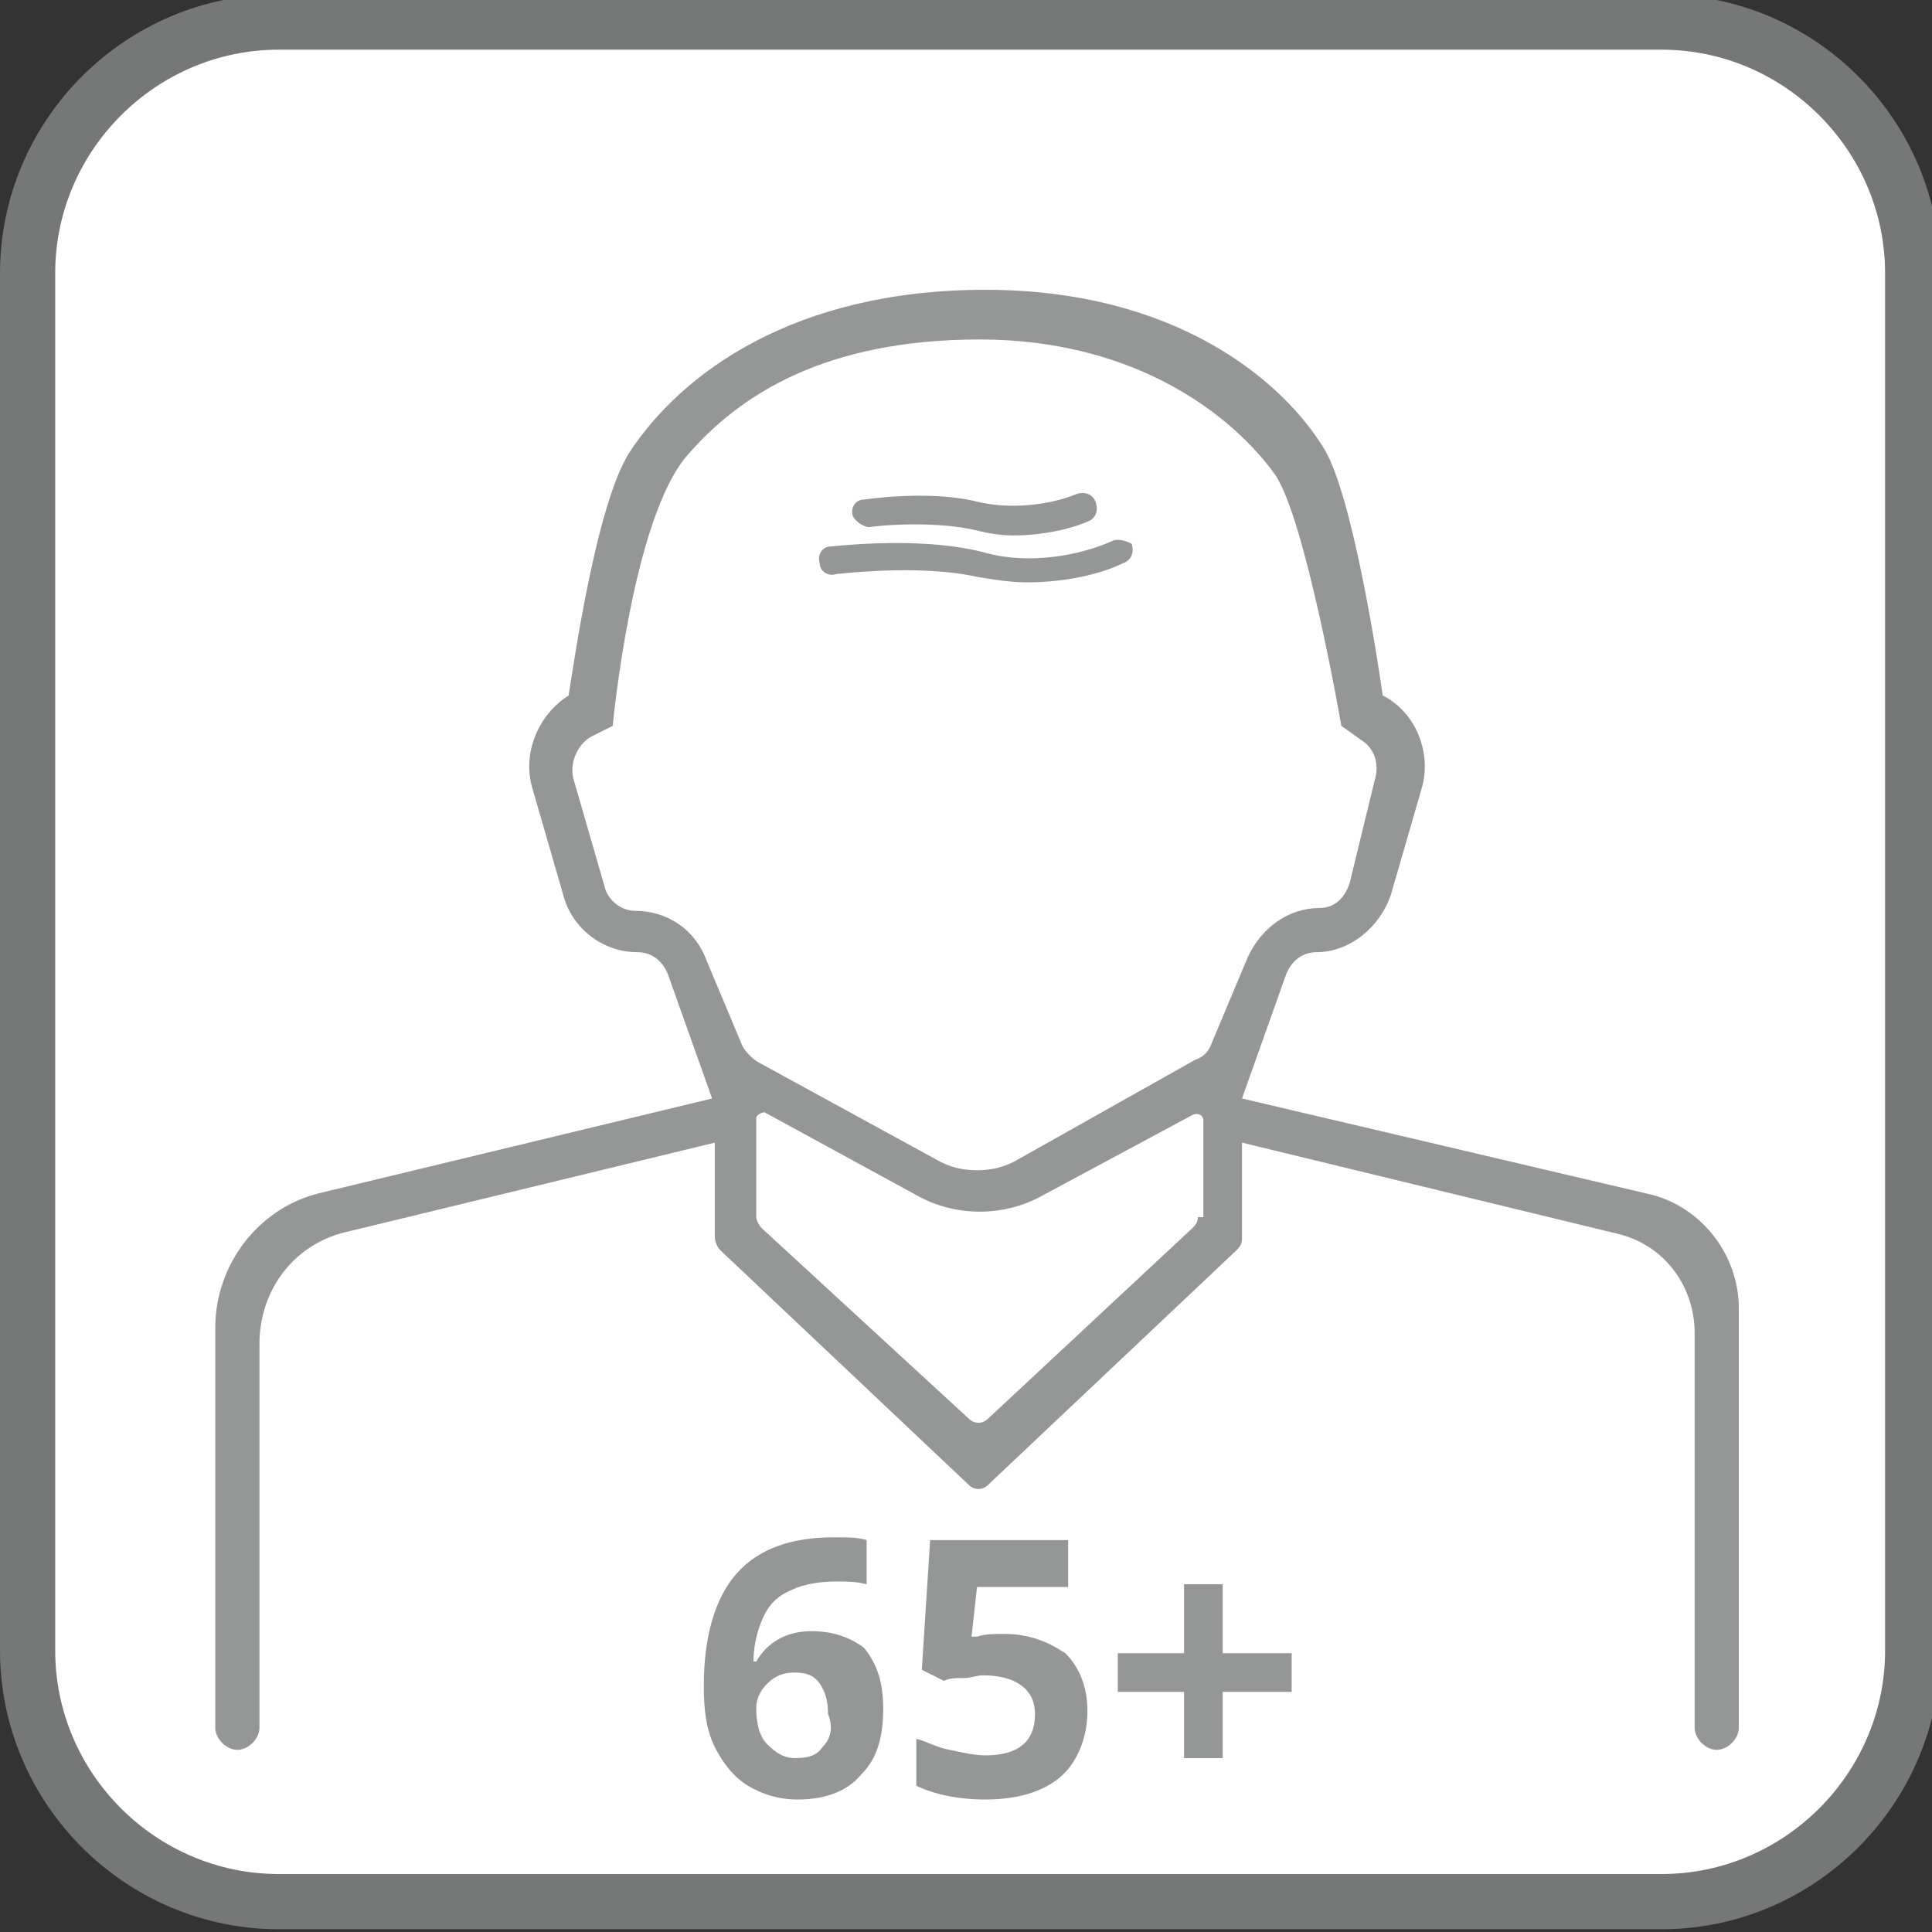 <?xml version="1.0" encoding="UTF-8"?> <!-- Generator: Adobe Illustrator 24.1.0, SVG Export Plug-In . SVG Version: 6.00 Build 0) --> <svg xmlns="http://www.w3.org/2000/svg" xmlns:xlink="http://www.w3.org/1999/xlink" version="1.1" x="0px" y="0px" viewBox="0 0 70 70" style="enable-background:new 0 0 70 70;" xml:space="preserve"><rect x="0" y="0" width="70" height="70" fill="#333333" stroke="none"/> <style type="text/css"> .st0{display:none;} .st1{fill:#007337;stroke:#94CA5F;stroke-width:2;stroke-miterlimit:10;} .st2{fill:#FFFFFF;stroke:#767777;stroke-width:2;stroke-miterlimit:10;} .st3{fill:#00853E;stroke:#94CA5F;stroke-width:2;stroke-miterlimit:10;} .st4{fill:none;stroke:#767777;stroke-width:2;stroke-miterlimit:10;} .st5{fill:none;stroke:#00853E;stroke-width:4;stroke-miterlimit:10;} .st6{fill:none;stroke:#00853E;stroke-width:4;stroke-miterlimit:10;stroke-dasharray:10.103,10.103;} .st7{fill:none;stroke:#00853E;stroke-width:4;stroke-miterlimit:10;stroke-dasharray:10.204,10.204;} .st8{display:inline;} .st9{fill:#FFFFFF;} .st10{fill:#FFFFFF;stroke:#FFFFFF;stroke-width:2;stroke-miterlimit:10;} .st11{fill:#767777;} .st12{fill:#00853E;stroke:#00853E;stroke-width:2;stroke-miterlimit:10;} .st13{fill:#00853E;} .st14{display:inline;fill:#767777;} .st15{fill:#00853E;stroke:#04662E;stroke-width:2;stroke-miterlimit:10;} .st16{display:inline;fill:none;stroke:#767777;stroke-linecap:round;stroke-miterlimit:10;} .st17{fill-rule:evenodd;clip-rule:evenodd;fill:none;stroke:#959696;stroke-width:5;stroke-miterlimit:10;} .st18{display:inline;fill:#888888;} .st19{display:inline;fill:none;stroke:#888888;stroke-width:1.5;stroke-linecap:round;stroke-miterlimit:10;} .st20{display:inline;fill:none;stroke:#959696;stroke-width:1.5;stroke-linejoin:round;stroke-miterlimit:10;} .st21{fill:#888888;} .st22{fill:none;stroke:#888888;stroke-width:1.5;stroke-linecap:round;stroke-miterlimit:10;} .st23{fill:none;stroke:#959696;stroke-width:1.5;stroke-linejoin:round;stroke-miterlimit:10;} .st24{display:inline;fill:#FFFFFF;} .st25{display:inline;fill:none;stroke:#FFFFFF;stroke-width:1.5;stroke-linecap:round;stroke-miterlimit:10;} .st26{display:inline;fill:none;stroke:#FFFFFF;stroke-width:1.5;stroke-linejoin:round;stroke-miterlimit:10;} .st27{fill:none;stroke:#FFFFFF;stroke-width:1.5;stroke-linecap:round;stroke-miterlimit:10;} .st28{fill:none;stroke:#FFFFFF;stroke-width:1.5;stroke-linejoin:round;stroke-miterlimit:10;} .st29{display:inline;fill:none;stroke:#767777;stroke-width:1.5;stroke-linejoin:round;stroke-miterlimit:10;} .st30{fill:#F2F2F2;} .st31{fill:none;stroke:#F2F2F2;stroke-linecap:round;stroke-miterlimit:10;} .st32{display:inline;fill:none;stroke:#F2F2F2;stroke-width:1.5;stroke-linejoin:round;stroke-miterlimit:10;} .st33{display:inline;fill:#F2F2F2;} .st34{display:inline;fill:none;stroke:#767777;stroke-width:2;stroke-miterlimit:10;} .st35{display:inline;fill:#767777;stroke:#767777;stroke-miterlimit:10;} .st36{display:inline;fill:none;stroke:#FFFFFF;stroke-width:2;stroke-miterlimit:10;} .st37{display:inline;fill:#FFFFFF;stroke:#FFFFFF;stroke-miterlimit:10;} .st38{display:inline;fill:none;stroke:#FFFFFF;stroke-miterlimit:10;} .st39{fill:#959696;} </style> <g id="Colored_BG"> <path class="st2 bg-fill" d="M60.2,68.9H10.1c-5,0-9.1-4.1-9.1-9.1V9.9c0-5,4.1-9.1,9.1-9.1h50.1c5,0,9.1,4.1,9.1,9.1v49.9 C69.3,64.8,65.2,68.9,60.2,68.9z"></path> </g> <g id="Original" class="st0"> <path class="st14" d="M9.4,62.6V48.7c0-2,1.3-3.7,3.3-4.1l13.2-3.2v3.4c0,0.2,0.1,0.4,0.2,0.5l9,8.5c0.2,0.2,0.5,0.2,0.7,0l9-8.5 C45,45.1,45,45,45,44.8v-3.4l13.6,3.3c1.7,0.4,2.8,1.9,2.8,3.6v14.3c0,0.4,0.4,0.8,0.8,0.8l0,0c0.4,0,0.8-0.4,0.8-0.8V47.4 c0-1.9-1.3-3.6-3.2-4L45,39.8l1.6-4.5c0.2-0.5,0.6-0.8,1.1-0.8c1.2,0,2.3-0.9,2.7-2.1l1.1-3.8c0.4-1.3-0.2-2.8-1.4-3.4 C49.9,23.8,49,18,48,16.3c-1.5-2.5-5.4-5.8-12.3-5.8c-6.9,0-11,3-12.9,5.9c-1.2,1.9-2,7.6-2.2,8.8c-1.1,0.7-1.7,2.1-1.3,3.4 l1.1,3.8c0.3,1.2,1.4,2.1,2.7,2.1c0.5,0,0.9,0.3,1.1,0.8l1.6,4.5l-14.1,3.4c-2.3,0.5-3.9,2.6-3.9,4.9v14.5c0,0.4,0.4,0.8,0.8,0.8h0 C9.1,63.4,9.4,63,9.4,62.6z M43.3,44.6l-7.4,6.9c-0.2,0.2-0.5,0.2-0.7,0l-7.5-6.9c-0.1-0.1-0.2-0.3-0.2-0.4v-3.6 c0-0.1,0.2-0.2,0.3-0.2l5.5,3c0.7,0.4,1.5,0.6,2.3,0.6c0.8,0,1.6-0.2,2.3-0.6l5.4-2.9c0.2-0.1,0.4,0,0.4,0.2v3.5 C43.4,44.3,43.4,44.4,43.3,44.6z M25.7,34.7c-0.4-1.1-1.4-1.8-2.6-1.8c-0.5,0-1-0.4-1.1-0.9l-1.1-3.8c-0.2-0.6,0.1-1.3,0.6-1.6l0,0 l0.8-0.4c0,0,0.7-7.5,2.7-9.8c1.9-2.2,5-4.2,10.6-4.2c5.7,0,9.2,2.8,10.7,4.9c1.1,1.6,2.4,9.1,2.4,9.1l0.7,0.5l0,0 c0.5,0.3,0.7,0.9,0.5,1.5L48.9,32c-0.2,0.6-0.6,0.9-1.1,0.9c-1.1,0-2.1,0.7-2.6,1.8l-1.3,3.1c-0.1,0.3-0.3,0.5-0.6,0.6L36.9,42 c-0.5,0.3-1,0.4-1.5,0.4c-0.5,0-1-0.1-1.5-0.4l-6.4-3.5c-0.2-0.1-0.5-0.4-0.6-0.6L25.7,34.7z"></path> <path class="st16" d="M30.2,20.4c0.9-0.2,3.4-0.3,5.3,0.2c1.9,0.5,3.9,0,5-0.5"></path> <path class="st16" d="M31.5,18.6c0.7-0.1,2.6-0.2,4,0.1c1.4,0.3,2.9,0,3.8-0.3"></path> <g class="st8"> <path class="st11" d="M25.5,61.2c0-1.8,0.4-3.2,1.2-4.1c0.8-0.9,1.9-1.3,3.5-1.3c0.5,0,0.9,0,1.2,0.1v1.6 c-0.4-0.1-0.7-0.1-1.1-0.1c-0.7,0-1.2,0.1-1.6,0.3c-0.4,0.2-0.7,0.5-1,0.9c-0.2,0.4-0.3,1-0.4,1.7h0.1c0.4-0.7,1.1-1.1,2-1.1 c0.8,0,1.5,0.3,1.9,0.8c0.5,0.5,0.7,1.2,0.7,2.2c0,1-0.3,1.8-0.8,2.4c-0.6,0.6-1.3,0.9-2.3,0.9c-0.7,0-1.3-0.2-1.8-0.5 s-0.9-0.8-1.2-1.4S25.5,62.1,25.5,61.2z M28.9,63.7c0.4,0,0.7-0.1,1-0.4s0.3-0.7,0.3-1.2c0-0.5-0.1-0.8-0.3-1.1 c-0.2-0.3-0.5-0.4-0.9-0.4c-0.4,0-0.7,0.1-1,0.4c-0.3,0.3-0.4,0.6-0.4,0.9c0,0.5,0.1,0.9,0.4,1.3C28.1,63.6,28.5,63.7,28.9,63.7z"></path> <path class="st11" d="M36.4,59.2c0.9,0,1.6,0.3,2.1,0.8c0.5,0.5,0.8,1.2,0.8,2.1c0,1-0.3,1.8-1,2.4s-1.6,0.8-2.7,0.8 c-1,0-1.9-0.2-2.5-0.5v-1.7c0.3,0.2,0.7,0.3,1.2,0.4s0.9,0.2,1.3,0.2c1.2,0,1.8-0.5,1.8-1.5c0-0.9-0.6-1.4-1.9-1.4 c-0.2,0-0.5,0-0.7,0.1c-0.3,0-0.5,0.1-0.7,0.1l-0.8-0.4l0.3-4.7h5v1.7h-3.3l-0.2,1.8l0.2,0C35.7,59.3,36,59.2,36.4,59.2z"></path> <path class="st11" d="M42.9,61.3h-2.5v-1.4h2.5v-2.5h1.4v2.5h2.5v1.4h-2.5v2.4h-1.4V61.3z"></path> </g> </g> <g id="Outlined"> <g> <path class="st39 icon-outline" d="M59.9,43.3L45,39.8l1.6-4.5c0.2-0.5,0.6-0.8,1.1-0.8c1.2,0,2.3-0.9,2.7-2.1l1.1-3.8c0.4-1.3-0.2-2.8-1.4-3.4 C49.9,23.8,49,18,48,16.3c-1.5-2.5-5.4-5.8-12.3-5.8c-6.9,0-11,3-12.9,5.9c-1.2,1.9-2,7.6-2.2,8.8c-1.1,0.7-1.7,2.1-1.3,3.4 l1.1,3.8c0.3,1.2,1.4,2.1,2.7,2.1c0.5,0,0.9,0.3,1.1,0.8l1.6,4.5l-14.1,3.4c-2.3,0.5-3.9,2.6-3.9,4.9v14.5c0,0.4,0.4,0.8,0.8,0.8 c0.4,0,0.8-0.4,0.8-0.8V48.7c0-2,1.3-3.7,3.3-4.1l13.2-3.2v3.4c0,0.2,0.1,0.4,0.2,0.5l9,8.5c0.2,0.2,0.5,0.2,0.7,0l9-8.5 C45,45.1,45,45,45,44.8v-3.4l13.6,3.3c1.7,0.4,2.8,1.9,2.8,3.6v14.3c0,0.4,0.4,0.8,0.8,0.8S63,63,63,62.6V47.4 C63,45.5,61.7,43.8,59.9,43.3z M43.4,44.1c0,0.2-0.1,0.3-0.2,0.4l-7.4,6.9c-0.2,0.2-0.5,0.2-0.7,0l-7.5-6.9 c-0.1-0.1-0.2-0.3-0.2-0.4v-3.6c0-0.1,0.2-0.2,0.3-0.2l5.5,3c0.7,0.4,1.5,0.6,2.3,0.6c0.8,0,1.6-0.2,2.3-0.6l5.4-2.9 c0.2-0.1,0.4,0,0.4,0.2V44.1z M43.9,37.8c-0.1,0.3-0.3,0.5-0.6,0.6L36.9,42c-0.5,0.3-1,0.4-1.5,0.4c-0.5,0-1-0.1-1.5-0.4l-6.4-3.5 c-0.2-0.1-0.5-0.4-0.6-0.6l-1.3-3.1c-0.4-1.1-1.4-1.8-2.6-1.8c-0.5,0-1-0.4-1.1-0.9l-1.1-3.8c-0.2-0.6,0.1-1.3,0.6-1.6l0,0 l0.8-0.4c0,0,0.7-7.5,2.7-9.8c1.9-2.2,5-4.2,10.6-4.2c5.7,0,9.2,2.8,10.7,4.9c1.1,1.6,2.4,9.1,2.4,9.1l0.7,0.5l0,0 c0.5,0.3,0.7,0.9,0.5,1.5L48.9,32c-0.2,0.6-0.6,0.9-1.1,0.9c-1.1,0-2.1,0.7-2.6,1.8L43.9,37.8z"></path> <path class="st39 icon-outline" d="M40.3,19.6c-1.1,0.5-3,0.9-4.7,0.4c-2-0.5-4.5-0.3-5.5-0.2c-0.3,0-0.5,0.3-0.4,0.6c0,0.3,0.3,0.5,0.6,0.4 c0.9-0.1,3.3-0.3,5.1,0.1c0.6,0.1,1.2,0.2,1.8,0.2c1.4,0,2.7-0.3,3.5-0.7c0.3-0.1,0.4-0.4,0.3-0.7C40.8,19.6,40.5,19.5,40.3,19.6z "></path> <path class="st39 icon-outline" d="M31.5,19.1c0.6-0.1,2.5-0.2,3.8,0.1c0.4,0.1,0.9,0.2,1.4,0.2c1,0,2-0.2,2.7-0.5c0.3-0.1,0.4-0.4,0.3-0.7 c-0.1-0.3-0.4-0.4-0.7-0.3c-0.7,0.3-2.1,0.6-3.5,0.3c-1.5-0.4-3.5-0.2-4.2-0.1c-0.3,0-0.5,0.3-0.4,0.6 C31,18.9,31.3,19.1,31.5,19.1z"></path> <path class="st39 icon-outline" d="M29.4,59.1c-0.9,0-1.6,0.4-2,1.1h-0.1c0-0.7,0.2-1.3,0.4-1.7c0.2-0.4,0.5-0.7,1-0.9c0.4-0.2,1-0.3,1.6-0.3 c0.4,0,0.7,0,1.1,0.1v-1.6c-0.3-0.1-0.7-0.1-1.2-0.1c-1.5,0-2.7,0.4-3.5,1.3c-0.8,0.9-1.2,2.3-1.2,4.1c0,0.9,0.1,1.6,0.4,2.2 s0.7,1.1,1.2,1.4s1.1,0.5,1.8,0.5c1,0,1.8-0.3,2.3-0.9c0.6-0.6,0.8-1.4,0.8-2.4c0-0.9-0.2-1.6-0.7-2.2 C30.9,59.4,30.3,59.1,29.4,59.1z M29.8,63.3c-0.2,0.3-0.5,0.4-1,0.4c-0.4,0-0.7-0.2-1-0.5c-0.3-0.3-0.4-0.8-0.4-1.3 c0-0.3,0.1-0.6,0.4-0.9c0.3-0.3,0.6-0.4,1-0.4c0.4,0,0.7,0.1,0.9,0.4c0.2,0.3,0.3,0.6,0.3,1.1C30.2,62.6,30.1,63,29.8,63.3z"></path> <path class="st39 icon-outline" d="M36.4,59.2c-0.4,0-0.7,0-1,0.1l-0.2,0l0.2-1.8h3.3v-1.7h-5l-0.3,4.7l0.8,0.4c0.2-0.1,0.4-0.1,0.7-0.1 c0.3,0,0.5-0.1,0.7-0.1c1.2,0,1.9,0.5,1.9,1.4c0,1-0.6,1.5-1.8,1.5c-0.4,0-0.8-0.1-1.3-0.2s-0.8-0.3-1.2-0.4v1.7 c0.6,0.3,1.5,0.5,2.5,0.5c1.2,0,2.1-0.3,2.7-0.8s1-1.4,1-2.4c0-0.9-0.3-1.6-0.8-2.1C38,59.5,37.3,59.2,36.4,59.2z"></path> <polygon class="st39 icon-outline" points="44.3,57.4 42.9,57.4 42.9,59.9 40.5,59.9 40.5,61.3 42.9,61.3 42.9,63.7 44.3,63.7 44.3,61.3 46.8,61.3 46.8,59.9 44.3,59.9 "></polygon> </g> </g> </svg> 